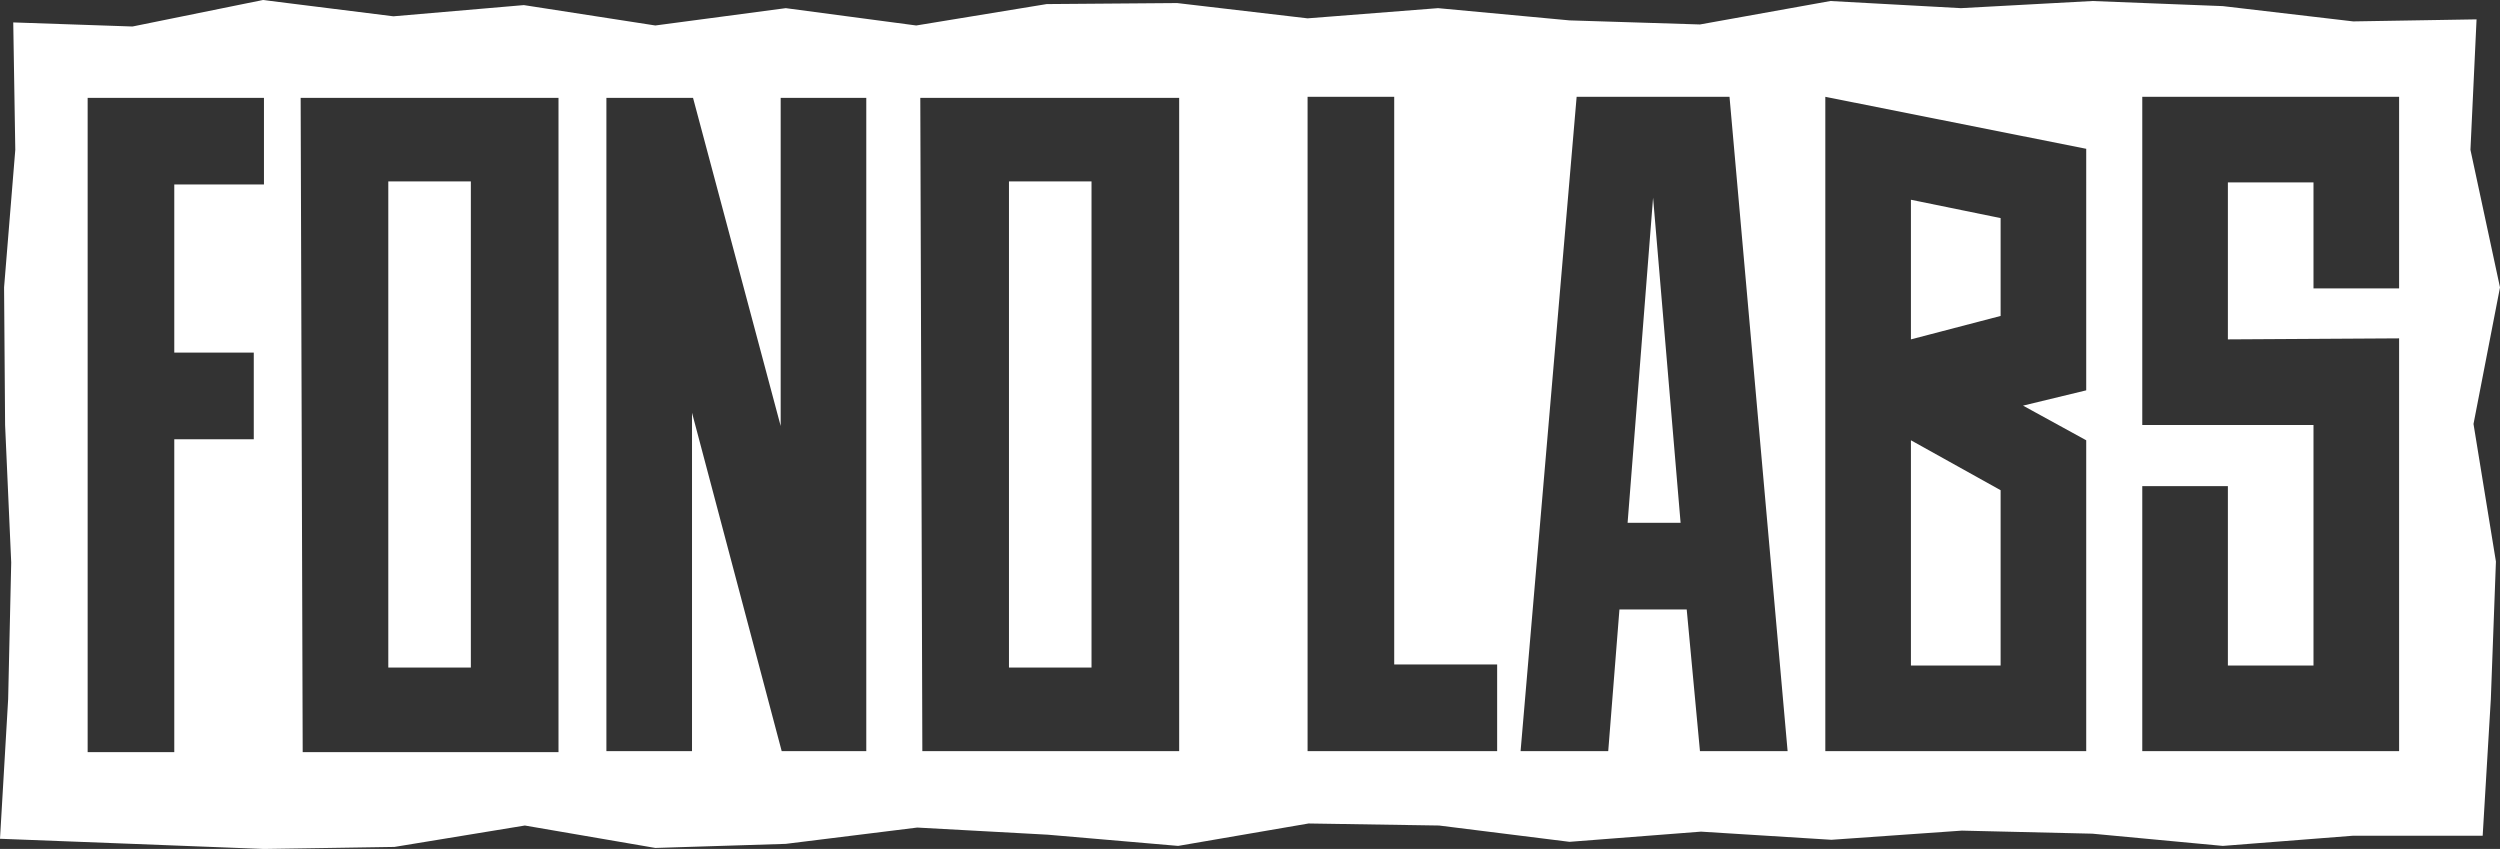 <svg xmlns="http://www.w3.org/2000/svg" viewBox="0 0 245.3 83.3"><rect x="0" y="0" width="245.3" height="83.3" fill="#333333" stroke="none"/><defs><style>.cls-1{fill:#fff;}</style></defs><g id="Layer_2" data-name="Layer 2"><g id="Layer_1-2" data-name="Layer 1"><polygon class="cls-1" points="196.3 21.4 187.5 19.6 187.5 33.3 196.3 31 196.3 21.4"></polygon><polygon class="cls-1" points="196.3 48.1 187.5 43.2 187.5 65.3 196.3 65.3 196.3 48.1"></polygon><polygon class="cls-1" points="107.1 65.5 107.1 17.8 99 17.8 99 65.5 107 65.5 107.1 65.5"></polygon><polygon class="cls-1" points="159.7 51.3 164.9 51.3 162.2 19.4 159.7 51.3"></polygon><rect class="cls-1" x="38.1" y="17.8" width="8.1" height="47.7"></rect><path class="cls-1" d="M245.3,28.2l-2.9-13.5L243,1.9l-12.1.2L218.1.6,205.3.1,192.4.8,179.6.1,166.8,2.4,154,2,141.1.8l-12.8,1L115.5.3,102.7.4,89.9,2.5,77.1.8,64.3,2.5,51.4.5,38.6,1.6,25.8,0,13,2.6,1.3,2.2l.2,12.5L.4,28.2.5,41.7l.6,13.5L.8,68.6,0,82.3l13,.5,12.9.5,12.8-.2L51.5,81l12.8,2.2,12.8-.4L90,81.2l12.8.7L115.6,83l12.8-2.2,12.8.2L154,82.6l12.9-1,12.8.8,12.8-.9,12.8.3L218.1,83l12.8-1h12.7l.8-13.4.5-13.5-2.2-13.5ZM25.9,18.1H17.1V34.6h7.8v8.5H17.1V73.8H8.6V9.6H25.9ZM54.8,73.8H29.7L29.5,9.6H54.8ZM85,73.7H76.7L67.9,40.5V73.7H59.5V9.6H68l8.6,32.2V9.6H85Zm30.7,0H90.5L90.3,9.6h25.4Zm31.2,0H128.3V9.5h8.5V65.2h10.1Zm19.9,0-1.3-13.9h-6.6l-1.1,13.9h-8.6l5.5-64.2h15l5.7,64.2Zm37.9-35.4-6.2,1.5,6.2,3.4V73.7H179.1V9.5l25.6,5.1Zm30.7,35.4H210.2v-26h8.4V65.3H227V41.7H210.2V9.5h25.2V28.3H227V17.9h-8.4V33.3l16.8-.1Z"></path></g></g></svg>